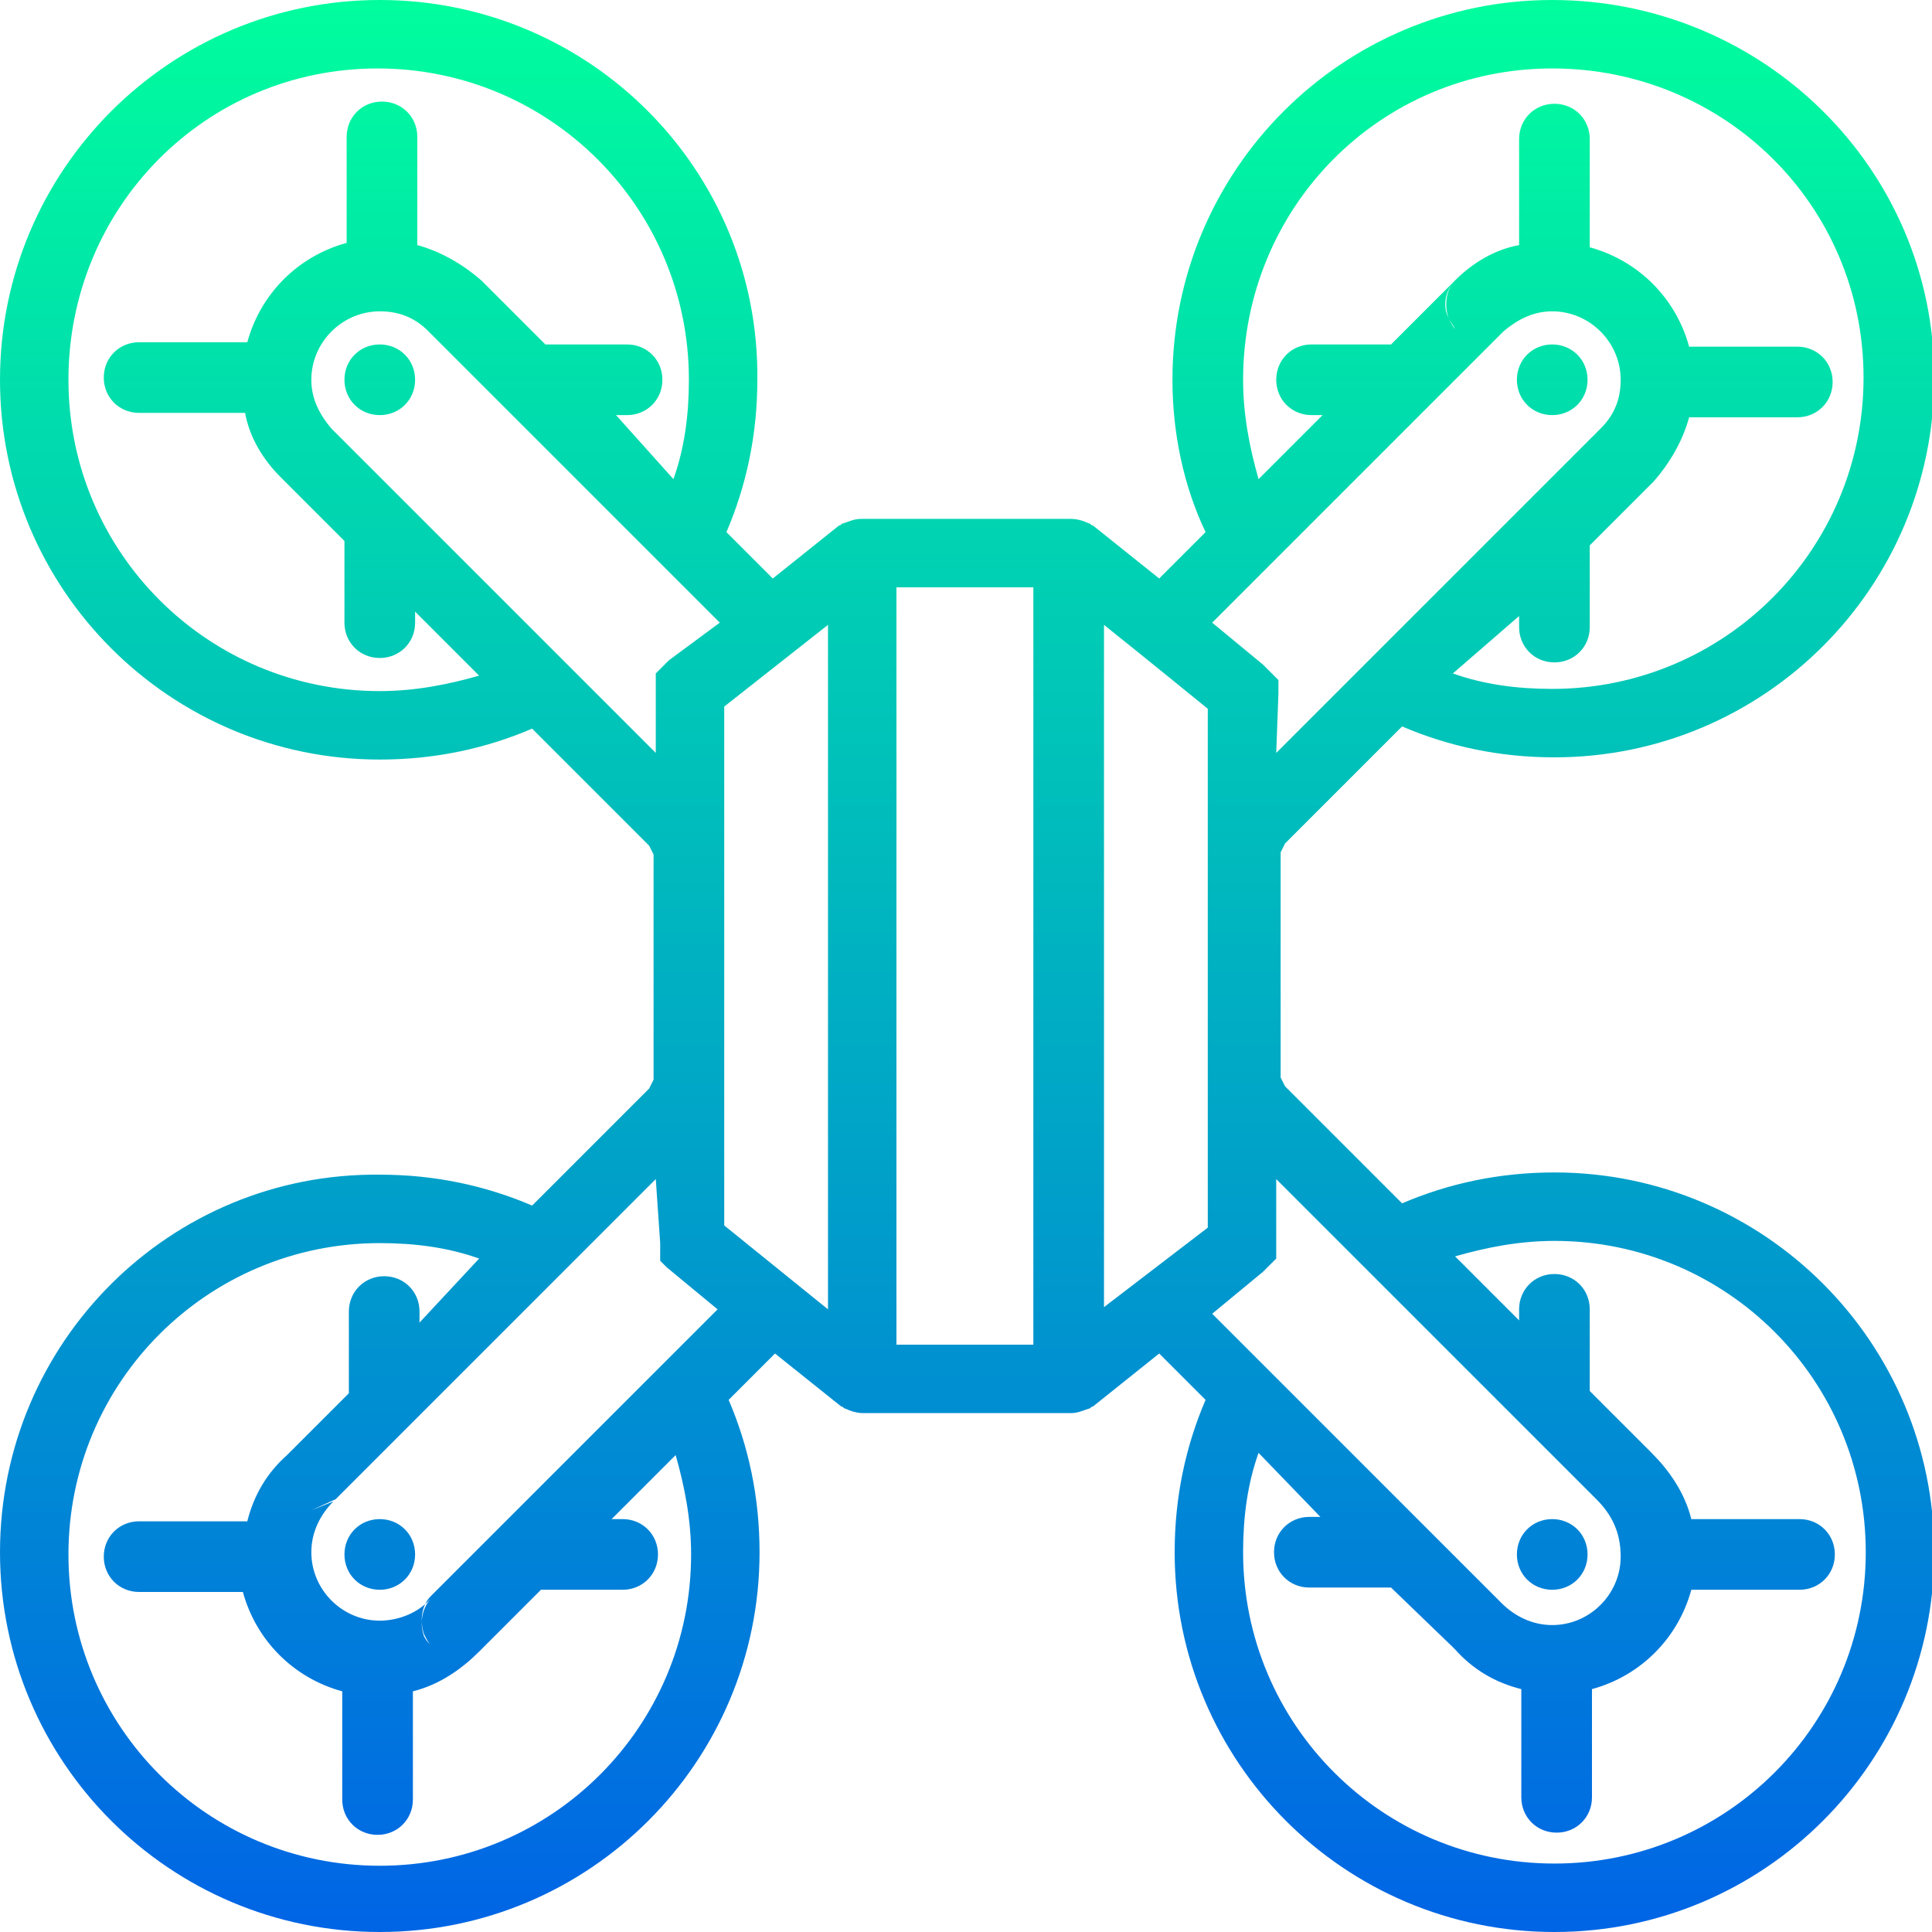 <?xml version="1.0" encoding="utf-8"?>
<!-- Generator: Adobe Illustrator 26.0.3, SVG Export Plug-In . SVG Version: 6.00 Build 0)  -->
<svg version="1.1" id="Layer_1" xmlns="http://www.w3.org/2000/svg" xmlns:xlink="http://www.w3.org/1999/xlink" x="0px" y="0px"
	 viewBox="0 0 87.5 87.5" style="enable-background:new 0 0 87.5 87.5;" xml:space="preserve">
<style type="text/css">
	.st0{fill-rule:evenodd;clip-rule:evenodd;fill:url(#SVGID_1_);}
</style>
<linearGradient id="SVGID_1_" gradientUnits="userSpaceOnUse" x1="43.751" y1="87.13" x2="43.751" y2="-0.368">
	<stop  offset="0" style="stop-color:#0065E5"/>
	<stop  offset="1" style="stop-color:#00FE9D"/>
</linearGradient>
<path class="st0" d="M54.6,24.1l-2.1,2.1l-3-2.4c-0.1,0-0.1-0.1-0.2-0.1l0,0c-0.2-0.1-0.5-0.2-0.8-0.2H39c-0.3,0-0.5,0.1-0.8,0.2
	l0,0c-0.1,0-0.1,0.1-0.2,0.1l-3,2.4l-2.1-2.1c0.9-2.1,1.4-4.4,1.4-6.9C34.4,7.7,26.7,0,17.2,0S0,7.7,0,17.2s7.7,17.2,17.2,17.2
	c2.5,0,4.8-0.5,6.9-1.4l5.3,5.3l0.2,0.4v10.2l-0.2,0.4l-5.3,5.3c-2.1-0.9-4.4-1.4-6.9-1.4C7.7,53.1,0,60.8,0,70.3
	c0,9.5,7.7,17.2,17.2,17.2s17.2-7.7,17.2-17.2c0-2.5-0.5-4.8-1.4-6.9l2.1-2.1l3,2.4c0.1,0,0.1,0.1,0.2,0.1l0,0
	c0.2,0.1,0.5,0.2,0.8,0.2h9.4c0.3,0,0.5-0.1,0.8-0.2l0,0c0.1,0,0.1-0.1,0.2-0.1l3-2.4l2.1,2.1c-0.9,2.1-1.4,4.4-1.4,6.9
	c0,9.5,7.7,17.2,17.2,17.2s17.2-7.7,17.2-17.2c0-9.5-7.7-17.2-17.2-17.2c-2.5,0-4.8,0.5-6.9,1.4l-5.3-5.3l-0.2-0.4V38.6l0.2-0.4
	l5.3-5.3c2.1,0.9,4.4,1.4,6.9,1.4c9.5,0,17.2-7.7,17.2-17.2S79.8,0,70.3,0S53.1,7.7,53.1,17.2C53.1,19.6,53.6,22,54.6,24.1z
	 M57,65.8c-0.5,1.4-0.7,2.9-0.7,4.5c0,7.8,6.3,14.1,14.1,14.1s14.1-6.3,14.1-14.1s-6.3-14.1-14.1-14.1c-1.6,0-3.1,0.3-4.5,0.7
	l2.9,2.9v-0.5c0-0.9,0.7-1.6,1.6-1.6s1.6,0.7,1.6,1.6V63l2.7,2.7l0.1,0.1c0.8,0.8,1.5,1.8,1.8,3h4.9c0.9,0,1.6,0.7,1.6,1.6
	s-0.7,1.6-1.6,1.6h-4.9c-0.6,2.2-2.3,3.9-4.5,4.5v4.9c0,0.9-0.7,1.6-1.6,1.6s-1.6-0.7-1.6-1.6v-4.9c-1.2-0.3-2.2-0.9-3-1.8
	c0,0,0,0-0.1-0.1L63,71.9h-3.7c-0.9,0-1.6-0.7-1.6-1.6s0.7-1.6,1.6-1.6h0.5L57,65.8L57,65.8z M21.7,57c-1.4-0.5-2.9-0.7-4.5-0.7
	c-7.8,0-14.1,6.3-14.1,14.1s6.3,14.1,14.1,14.1s14.1-6.3,14.1-14.1c0-1.6-0.3-3.1-0.7-4.5l-2.9,2.9h0.5c0.9,0,1.6,0.7,1.6,1.6
	s-0.7,1.6-1.6,1.6h-3.7l-2.7,2.7c0,0,0,0-0.1,0.1c-0.8,0.8-1.8,1.5-3,1.8v4.9c0,0.9-0.7,1.6-1.6,1.6s-1.6-0.7-1.6-1.6v-4.9
	c-2.2-0.6-3.9-2.3-4.5-4.5H6.3c-0.9,0-1.6-0.7-1.6-1.6s0.7-1.6,1.6-1.6h4.9c0.3-1.2,0.9-2.2,1.8-3l0.1-0.1l2.7-2.7v-3.7
	c0-0.9,0.7-1.6,1.6-1.6s1.6,0.7,1.6,1.6v0.5L21.7,57L21.7,57z M29.7,53.4L15.2,67.9l-1.1,0.5l0,0l1-0.4c-0.6,0.6-1,1.4-1,2.3
	c0,1.7,1.4,3.1,3.1,3.1c0.9,0,1.8-0.4,2.3-1c-0.4,0.5-0.5,1.1-0.3,1.7c0.1,0.2,0.2,0.3,0.3,0.4c-0.1-0.1-0.2-0.3-0.3-0.5
	c-0.2-0.6-0.1-1.3,0.3-1.7l13-13l-2.3-1.9l-0.1-0.1l-0.1-0.1L30,57.2L30,57.2l-0.1-0.1L29.9,57l0-0.1l0-0.1l0-0.1l0-0.1l0-0.1l0-0.1
	l0-0.1L29.7,53.4z M72.3,67.9L57.8,53.4v2.9l0,0.1l0,0.1l0,0.1l0,0.1l0,0l0,0.1l0,0.1l0,0.1l-0.1,0.1l-0.1,0.1l-0.1,0.1l-0.1,0.1
	l-0.1,0.1l-0.1,0.1l0,0l-2.3,1.9l13,13l0.1,0.1c0.6,0.6,1.4,1,2.3,1c1.7,0,3.1-1.4,3.1-3.1C73.4,69.4,73,68.6,72.3,67.9
	c0.1,0.1,0.1,0.1,0.2,0.2C72.6,68.2,72.6,68.2,72.3,67.9L72.3,67.9z M70.3,68.8c-0.9,0-1.6,0.7-1.6,1.6s0.7,1.6,1.6,1.6
	s1.6-0.7,1.6-1.6S71.2,68.8,70.3,68.8z M17.2,68.8c-0.9,0-1.6,0.7-1.6,1.6s0.7,1.6,1.6,1.6s1.6-0.7,1.6-1.6S18.1,68.8,17.2,68.8z
	 M40.6,60.9h6.2V26.6h-6.2V60.9z M50,28.3c2,1.6,4.7,3.8,4.7,3.8v17.3v0v6.2L50,59.2V28.3z M37.5,59.3v-31L32.8,32v17.3v0v6.2
	L37.5,59.3z M57.8,34.1l14.7-14.7l0,0c0.6-0.6,0.9-1.3,0.9-2.2c0-1.7-1.4-3.1-3.1-3.1c-0.9,0-1.6,0.4-2.2,0.9L54.9,28.2l2.3,1.9
	l0.1,0.1l0.1,0.1l0.1,0.1l0.1,0.1l0.1,0.1l0.1,0.1l0.1,0.1l0,0.1l0,0.1l0,0.1l0,0.1l0,0.1l0,0.1L57.8,34.1L57.8,34.1z M32.6,28.2
	L19.4,15c-0.6-0.6-1.3-0.9-2.2-0.9c-1.7,0-3.1,1.4-3.1,3.1c0,0.9,0.4,1.6,0.9,2.2l14.7,14.7v-2.9l0-0.1l0-0.1l0-0.1l0-0.1l0-0.1
	l0-0.1l0-0.1l0.1-0.1l0.1-0.1l0.1-0.1l0.1-0.1l0.1-0.1l0.1-0.1L32.6,28.2L32.6,28.2z M65.8,30.5c1.4,0.5,2.9,0.7,4.5,0.7
	c7.8,0,14.1-6.3,14.1-14.1S78.1,3.1,70.3,3.1S56.3,9.4,56.3,17.2c0,1.6,0.3,3.1,0.7,4.5l2.9-2.9h-0.5c-0.9,0-1.6-0.7-1.6-1.6
	s0.7-1.6,1.6-1.6H63l2.9-2.9c-0.4,0.4-0.6,1.1-0.3,1.7c0.1,0.2,0.2,0.3,0.3,0.5c-0.1-0.1-0.2-0.3-0.3-0.5c-0.2-0.6-0.1-1.3,0.3-1.7
	c0.8-0.8,1.8-1.4,2.9-1.6V6.3c0-0.9,0.7-1.6,1.6-1.6s1.6,0.7,1.6,1.6v4.9c2.2,0.6,3.9,2.3,4.5,4.5h4.9c0.9,0,1.6,0.7,1.6,1.6
	s-0.7,1.6-1.6,1.6h-4.9c-0.3,1.1-0.9,2.1-1.6,2.9l-1.1,0.5l1.1-0.5l-2.9,2.9v3.7c0,0.9-0.7,1.6-1.6,1.6s-1.6-0.7-1.6-1.6v-0.5
	L65.8,30.5L65.8,30.5z M30.5,21.7c0.5-1.4,0.7-2.9,0.7-4.5c0-7.8-6.3-14.1-14.1-14.1S3.1,9.4,3.1,17.2s6.3,14.1,14.1,14.1
	c1.6,0,3.1-0.3,4.5-0.7l-2.9-2.9v0.5c0,0.9-0.7,1.6-1.6,1.6s-1.6-0.7-1.6-1.6v-3.7l-2.9-2.9c0.3,0.3,0.3,0.3,0,0
	c-0.8-0.8-1.4-1.8-1.6-2.9H6.3c-0.9,0-1.6-0.7-1.6-1.6s0.7-1.6,1.6-1.6h4.9c0.6-2.2,2.3-3.9,4.5-4.5V6.2c0-0.9,0.7-1.6,1.6-1.6
	s1.6,0.7,1.6,1.6v4.9c1.1,0.3,2.1,0.9,2.9,1.6l2.9,2.9h3.7c0.9,0,1.6,0.7,1.6,1.6s-0.7,1.6-1.6,1.6h-0.5L30.5,21.7L30.5,21.7z
	 M70.3,15.6c-0.9,0-1.6,0.7-1.6,1.6s0.7,1.6,1.6,1.6s1.6-0.7,1.6-1.6S71.2,15.6,70.3,15.6z M17.2,15.6c-0.9,0-1.6,0.7-1.6,1.6
	s0.7,1.6,1.6,1.6s1.6-0.7,1.6-1.6S18.1,15.6,17.2,15.6z"/>
</svg>
